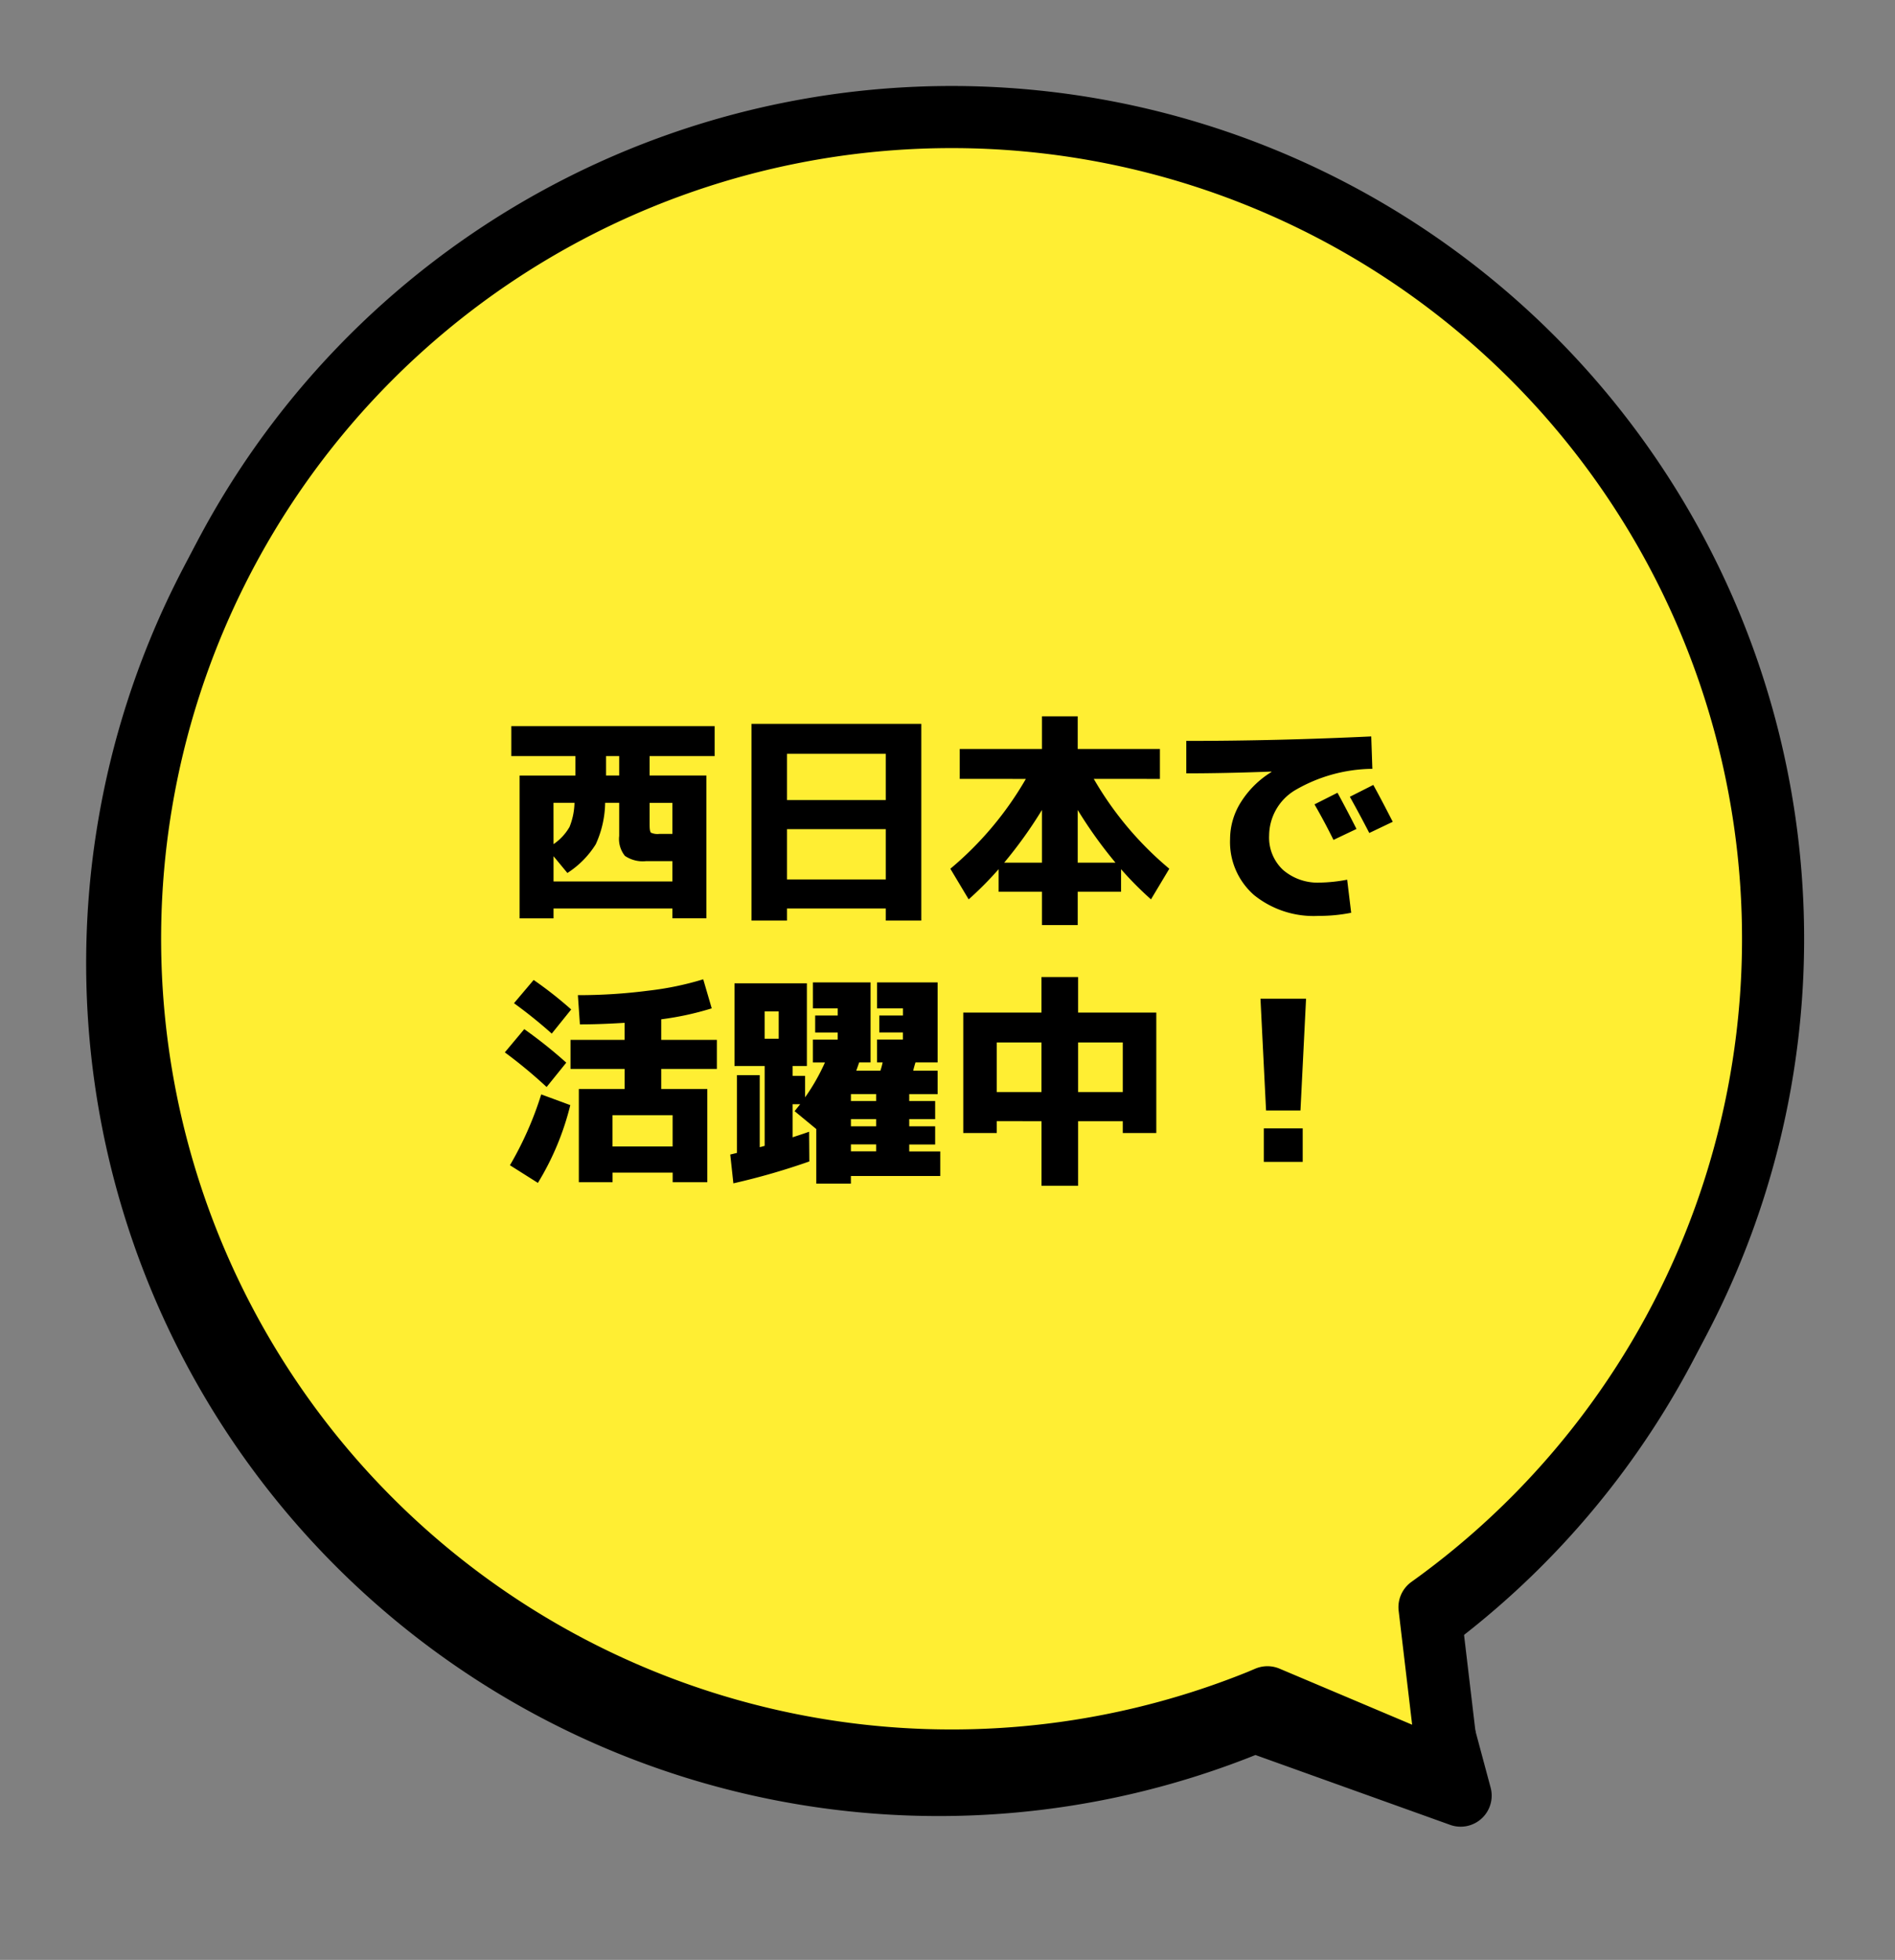 <svg xmlns="http://www.w3.org/2000/svg" width="152.665" height="157.848" viewBox="0 0 152.665 157.848">
  <rect x="0" y="0" width="152.665" height="157.848" fill="#808080" stroke="none"/>
  <g id="Group_3055" data-name="Group 3055" transform="translate(-39.753 -325.215)">
    <g id="Group_2607" data-name="Group 2607" transform="matrix(0.105, 0.995, -0.995, 0.105, 175.24, 328.136)">
      <path id="Path_6128" data-name="Path 6128" d="M129.464,47.21l7.657-15.872-13.5,2.138a66.147,66.147,0,1,0,6.054,14.433C129.607,47.675,129.534,47.443,129.464,47.21Z" transform="translate(1.85 1.233)" fill="none" stroke="#000" stroke-linecap="round" stroke-linejoin="round" stroke-width="5"/>
      <path id="Path_6129" data-name="Path 6129" d="M129.464,47.21l8.991-14.16.665-.8-15.5,1.226a66.147,66.147,0,1,0,6.054,14.433c-.067-.234-.141-.466-.21-.7" transform="translate(0 0)" fill="#fe3"/>
      <path id="Path_6130" data-name="Path 6130" d="M129.464,47.21,137.153,33.3l-13.532.172a66.147,66.147,0,1,0,6.054,14.433C129.607,47.675,129.534,47.443,129.464,47.21Z" transform="translate(0 0)" fill="none" stroke="#000" stroke-linecap="round" stroke-linejoin="round" stroke-width="5"/>
    </g>
    <path id="Path_115408" data-name="Path 115408" d="M-22.212-5.418v-2.5h-1.836v1.764q0,.54.108.639a1.265,1.265,0,0,0,.666.1Zm-9.576.828A4.233,4.233,0,0,0-30.5-5.976a5.517,5.517,0,0,0,.4-1.944h-1.692Zm0,3.006h9.576V-3.222h-2.124a2.553,2.553,0,0,1-1.7-.423A2.17,2.17,0,0,1-26.5-5.256V-7.92H-27.63a8.334,8.334,0,0,1-.756,3.339,7.418,7.418,0,0,1-2.286,2.313l-1.116-1.35Zm1.764-10.1H-35.19v-2.412h16.38v2.412h-5.238v1.566h4.572v11.5h-2.736V.594h-9.576v.792h-2.736v-11.5h4.5Zm2.466,0v1.566H-26.5v-1.566ZM-12.978-5.8v4.05h7.956V-5.8Zm0-2.34h7.956v-3.726h-7.956Zm-2.862-6.138H-2.16V1.566H-5.022V.594h-7.956v.972H-15.84ZM13.482-3.1A35.644,35.644,0,0,1,10.44-7.344V-3.1ZM7.56-7.344A35.644,35.644,0,0,1,4.518-3.1H7.56Zm-1.3-2.5H.936v-2.412H7.56v-2.628h2.88v2.628h6.624v2.412H11.736A27.011,27.011,0,0,0,17.82-2.61L16.344-.144a27.209,27.209,0,0,1-2.412-2.43V-.756H10.44V1.926H7.56V-.756H4.068V-2.574A27.209,27.209,0,0,1,1.656-.144L.18-2.61A27.011,27.011,0,0,0,6.264-9.846ZM32.9-5.814l-1.854.882q-.7-1.422-1.53-2.862l1.854-.936Q32.2-7.2,32.9-5.814ZM35.82-6.39l-1.89.9q-.81-1.566-1.566-2.916l1.89-.954Q34.9-8.19,35.82-6.39ZM19.188-12.906q7.308,0,14.9-.36l.09,2.61a12.576,12.576,0,0,0-6.237,1.728,4.289,4.289,0,0,0-2.079,3.636,3.56,3.56,0,0,0,1.125,2.781A4.273,4.273,0,0,0,29.97-1.494a12.63,12.63,0,0,0,2.178-.234L32.472.936a13.293,13.293,0,0,1-2.646.252A7.635,7.635,0,0,1,24.651-.486,5.669,5.669,0,0,1,22.716-5,5.582,5.582,0,0,1,23.6-7.992,7.589,7.589,0,0,1,26.046-10.4v-.036q-3.78.144-6.858.144ZM-34.974,8.22l1.584-1.872a31.54,31.54,0,0,1,3.024,2.376l-1.566,1.944A38.136,38.136,0,0,0-34.974,8.22Zm2.628,6.75a38.822,38.822,0,0,0-3.366-2.79l1.566-1.872a37.924,37.924,0,0,1,3.384,2.7Zm1.908,1.458a22.1,22.1,0,0,1-2.61,6.264L-35.3,21.27a27.388,27.388,0,0,0,2.52-5.706Zm.612-8.856a43.779,43.779,0,0,0,5.661-.36,24.5,24.5,0,0,0,4.437-.918l.684,2.34a23.854,23.854,0,0,1-4.068.882v1.656h4.482v2.34h-4.482v1.62H-19.4v7.506h-2.79v-.774h-4.842v.774h-2.718V15.132h3.69v-1.62H-30.42v-2.34h4.356V9.8q-2.016.126-3.6.126Zm7.632,12.186v-2.52h-4.842v2.52ZM-5.8,16.1v-.558H-7.83V16.1Zm0,2.034v-.576H-7.83v.576Zm0,1.458H-7.83v.558H-5.8Zm-8.982-8.514h1.134v-2.2h-1.134Zm9.054.072h2.088v-.576H-5.544V9.21h1.908V8.634H-5.724V6.546H-.846V12.99H-2.628q-.036.108-.1.333t-.081.333H-.846v1.89H-3.132V16.1h2.088v1.458H-3.132v.576h2.088V19.6H-3.132v.558h2.5v1.98h-7.2v.612h-2.79V18.354l-1.746-1.44.225-.279.225-.279h-.612V19.02q1.1-.36,1.332-.45l.018,2.394a55.535,55.535,0,0,1-6.12,1.764l-.252-2.322q.09-.018.27-.063t.27-.063V14.016h1.836v5.8l.207-.054q.135-.036.189-.054V13.278h-2.43V6.618h5.832v6.66h-1.152v.792h1.008V15.8a16.4,16.4,0,0,0,1.6-2.808h-.972V11.154h2v-.576H-10.71V9.21h1.818V8.634h-2V6.546h4.644V12.99h-.918q-.18.522-.234.666h1.944a5.563,5.563,0,0,0,.18-.666h-.45Zm9.648,4.23h3.6v-4h-3.6Zm0,2.34v.954h-2.7v-9.7h6.3V6.114h2.952V8.976h6.3v9.7h-2.7v-.954h-3.6v5.2H7.524v-5.2Zm10.152-2.34v-4h-3.6v4ZM25.164,7.86h3.672l-.45,9H25.614ZM25.434,21V18.3h3.132V21Z" transform="translate(116.135 397.792)"/>
  </g>
</svg>
